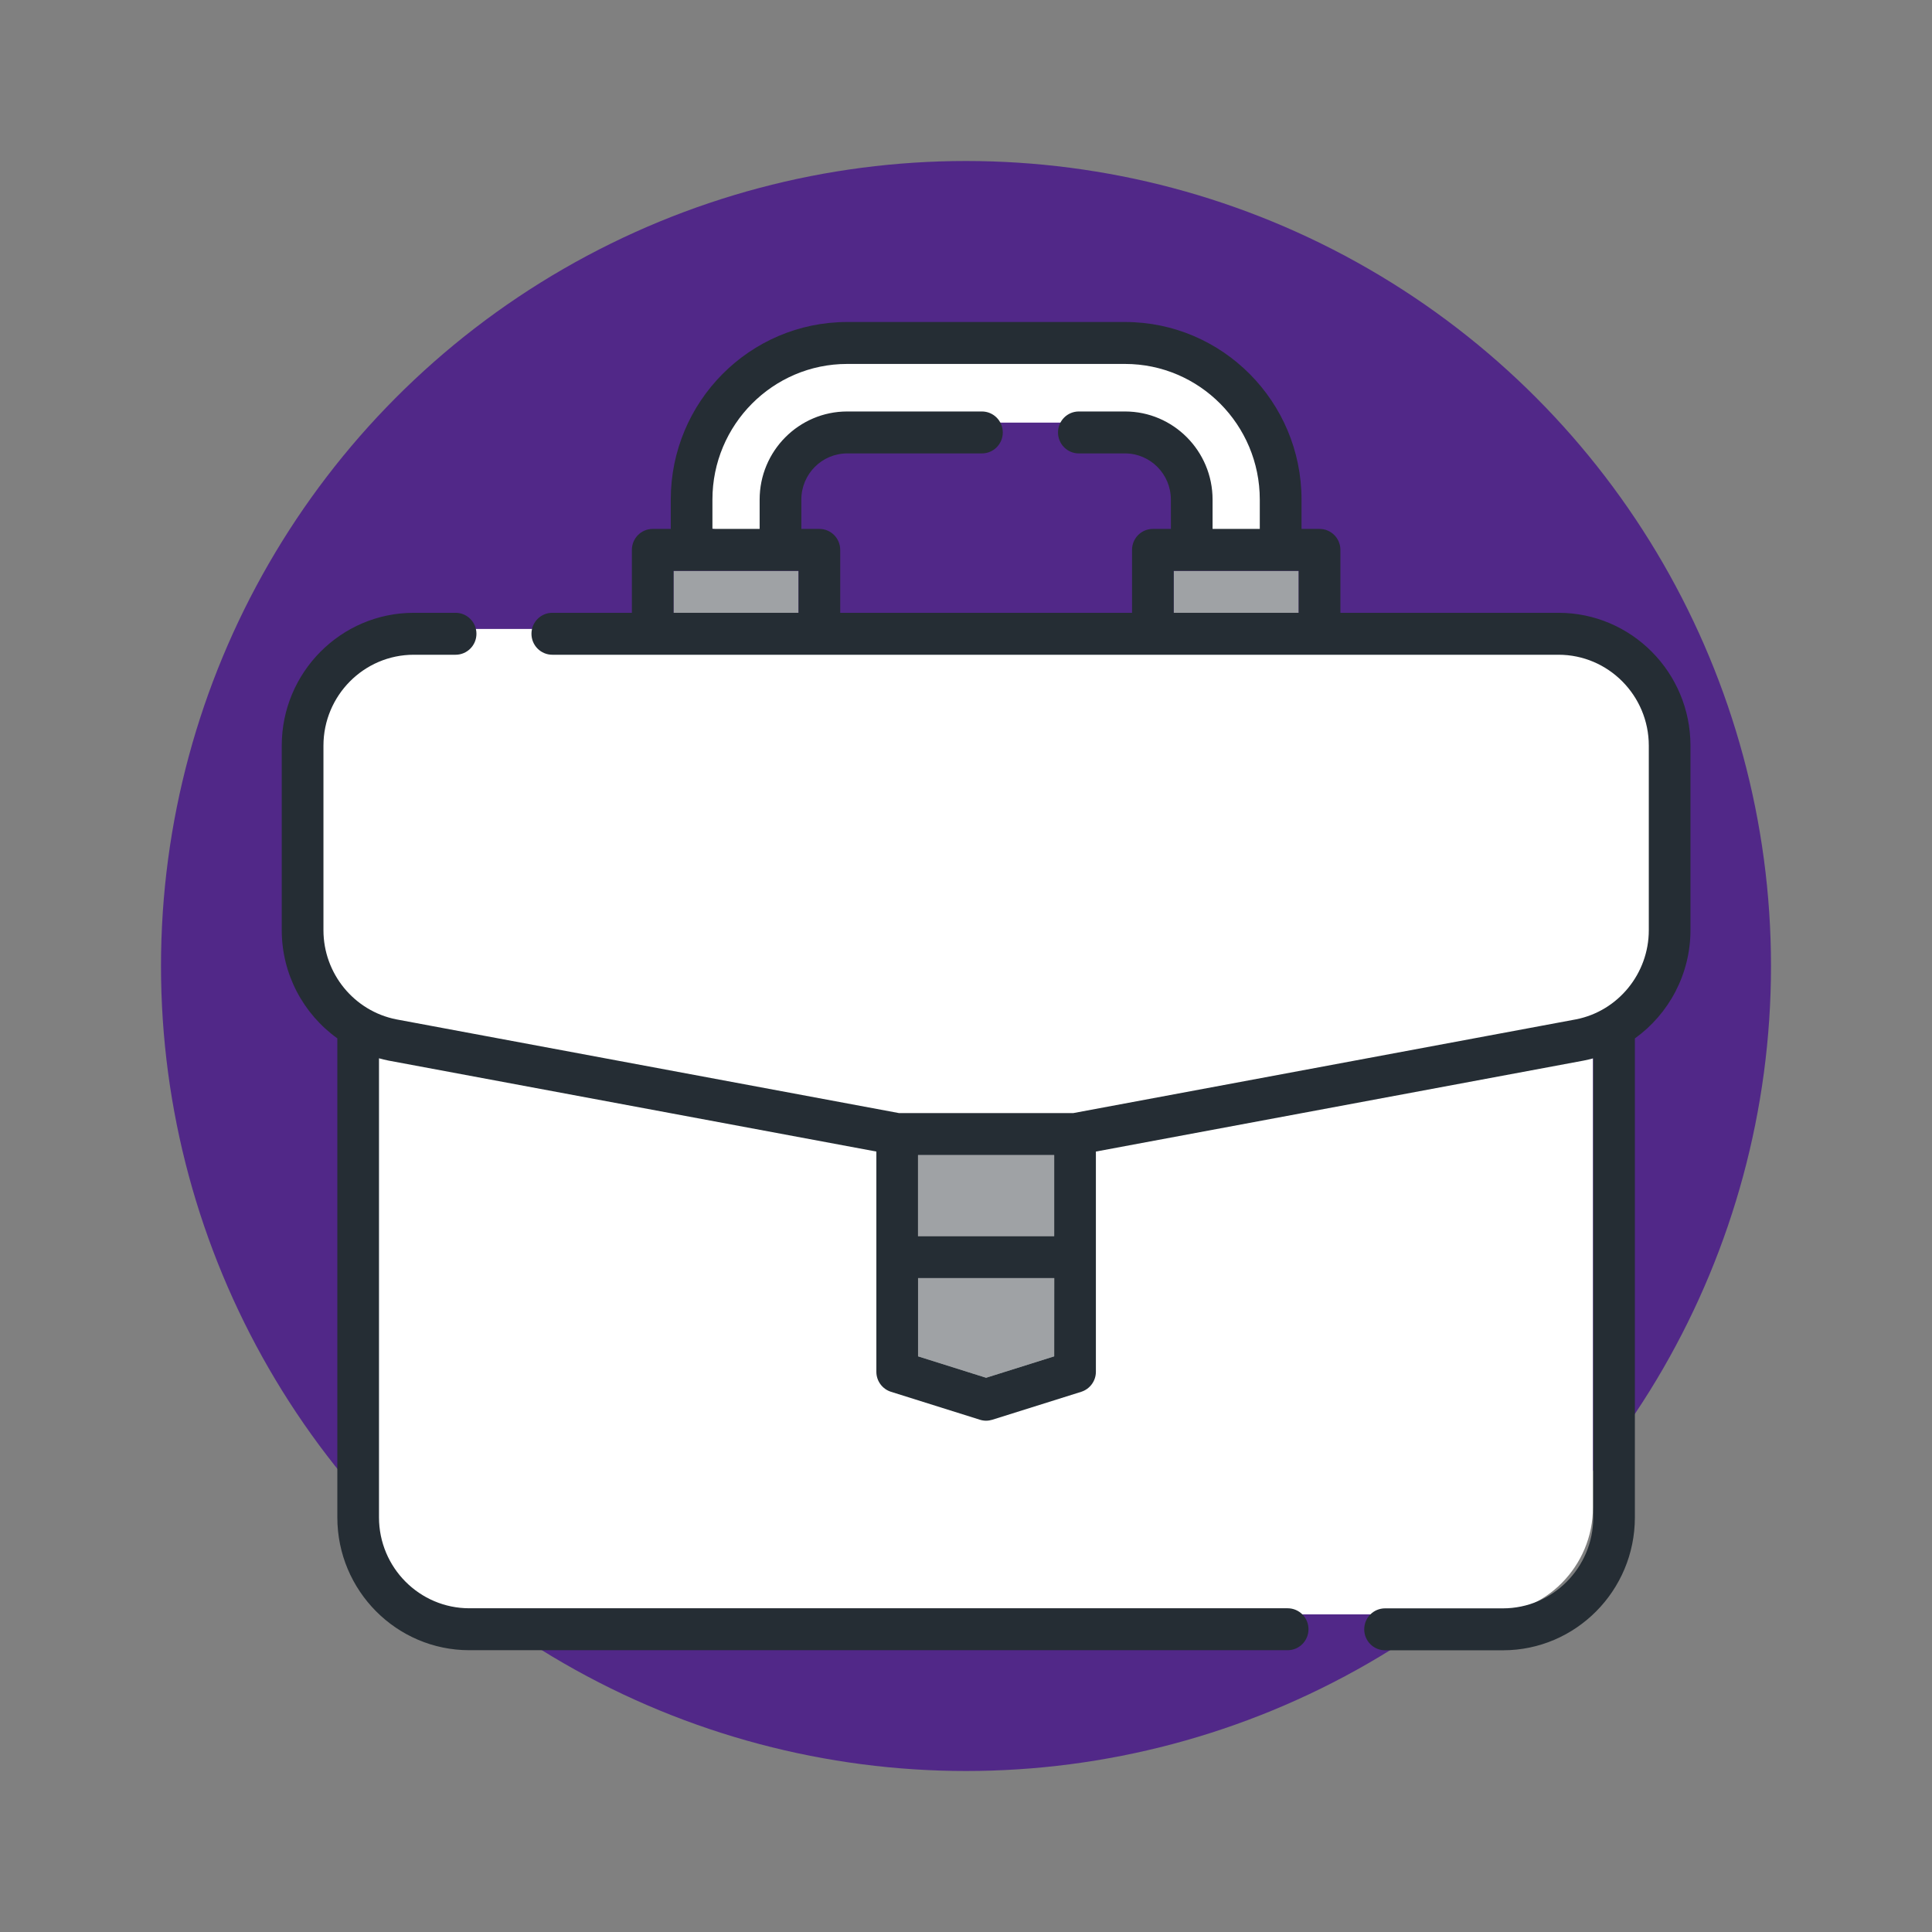 <svg xmlns="http://www.w3.org/2000/svg" width="48" height="48" viewBox="0 0 48 48" fill="none"><rect x="0" y="0" width="48" height="48" fill="#808080" stroke="none"/><circle cx="24" cy="24" r="20" fill="#512888"></circle><path d="M36.931 40.109H11.016C9.903 40.109 9 39.202 9 38.081V25H39.577V37.446C39.577 38.917 38.392 40.109 36.931 40.109Z" fill="white"></path><path d="M40.173 25.377L25.039 28.152C24.683 28.224 24.317 28.221 23.963 28.142L9.61 25.408C8.418 25.144 7.57 24.081 7.57 22.853V18.328C7.57 16.836 8.772 15.626 10.255 15.626H38.258C39.918 15.626 41.249 17.007 41.199 18.677L41.019 24.599C41.014 24.775 40.343 25.342 40.173 25.377Z" fill="white"></path><path d="M17.5 10.5L17 13L19.5 13.5V11.5L20.5 10.5H28.5L29.5 11.5V13.5H32L31 10.5L29 8.5H20L17.5 10.5Z" fill="white"></path><path d="M22.809 33.698L24.5 34.23L26.191 33.698V31.754H22.809V33.698Z" fill="#9FA2A5"></path><path d="M32.266 14.183H29.16V15.225H32.266V14.183Z" fill="#9FA2A5"></path><path d="M19.84 14.183H16.733V15.225H19.84V14.183Z" fill="#9FA2A5"></path><path d="M26.192 28.698H22.809V30.713H26.192V28.698Z" fill="#9FA2A5"></path><path d="M38.721 15.225H33.302V13.662C33.302 13.374 33.071 13.141 32.784 13.141H32.336V12.412C32.336 9.979 30.369 8 27.952 8H21.049C18.631 8 16.665 9.979 16.665 12.412V13.141H16.216C15.93 13.141 15.699 13.374 15.699 13.662V15.225H13.722C13.436 15.225 13.204 15.458 13.204 15.746C13.204 16.034 13.436 16.267 13.722 16.267H38.721C39.958 16.267 40.964 17.281 40.964 18.526V23.111C40.964 24.187 40.202 25.119 39.158 25.325L26.662 27.655H22.339L9.847 25.326C8.797 25.119 8.036 24.187 8.036 23.111V18.526C8.036 17.281 9.042 16.267 10.28 16.267H11.319C11.605 16.267 11.837 16.034 11.837 15.746C11.837 15.458 11.605 15.225 11.319 15.225H10.28C8.471 15.225 7 16.706 7 18.525V23.11C7 24.203 7.537 25.192 8.381 25.798V37.699C8.381 39.519 9.852 40.999 11.66 40.999H31.991C32.277 40.999 32.509 40.766 32.509 40.478C32.509 40.19 32.277 39.957 31.991 39.957H11.66C10.423 39.957 9.416 38.945 9.416 37.699V26.293C9.494 26.315 9.573 26.334 9.653 26.35L21.773 28.61V34.082C21.773 34.31 21.921 34.511 22.137 34.579L24.346 35.273C24.396 35.289 24.448 35.297 24.5 35.297C24.552 35.297 24.604 35.288 24.654 35.273L26.863 34.579C27.079 34.51 27.227 34.309 27.227 34.082V28.61L39.351 26.349C39.43 26.333 39.507 26.315 39.584 26.294V37.7C39.584 38.946 38.577 39.959 37.34 39.959H34.412C34.125 39.959 33.894 40.191 33.894 40.48C33.894 40.768 34.125 41.001 34.412 41.001H37.34C39.148 41.001 40.618 39.52 40.618 37.7V25.799C41.461 25.195 41.999 24.203 41.999 23.11V18.525C42 16.706 40.529 15.225 38.721 15.225ZM19.84 15.225H16.734V14.183H19.84V15.225ZM29.091 13.141H28.642C28.356 13.141 28.125 13.374 28.125 13.662V15.225H20.875V13.662C20.875 13.374 20.644 13.141 20.358 13.141H19.909V12.412C19.909 11.779 20.42 11.265 21.048 11.265H24.396C24.682 11.265 24.914 11.032 24.914 10.744C24.914 10.457 24.682 10.223 24.396 10.223H21.048C19.849 10.223 18.873 11.204 18.873 12.412V13.141H17.7V12.412C17.7 10.553 19.202 9.042 21.048 9.042H27.951C29.798 9.042 31.299 10.554 31.299 12.412V13.141H30.126V12.412C30.126 11.205 29.15 10.223 27.951 10.223H26.803C26.517 10.223 26.286 10.456 26.286 10.744C26.286 11.032 26.517 11.265 26.803 11.265H27.951C28.579 11.265 29.09 11.779 29.09 12.412L29.091 13.141ZM32.266 15.225H29.16V14.183H32.266V15.225ZM26.191 33.698L24.5 34.23L22.809 33.698V31.754H26.192L26.191 33.698ZM26.191 30.712H22.808V28.698H26.191V30.712Z" fill="#252D34"></path></svg>